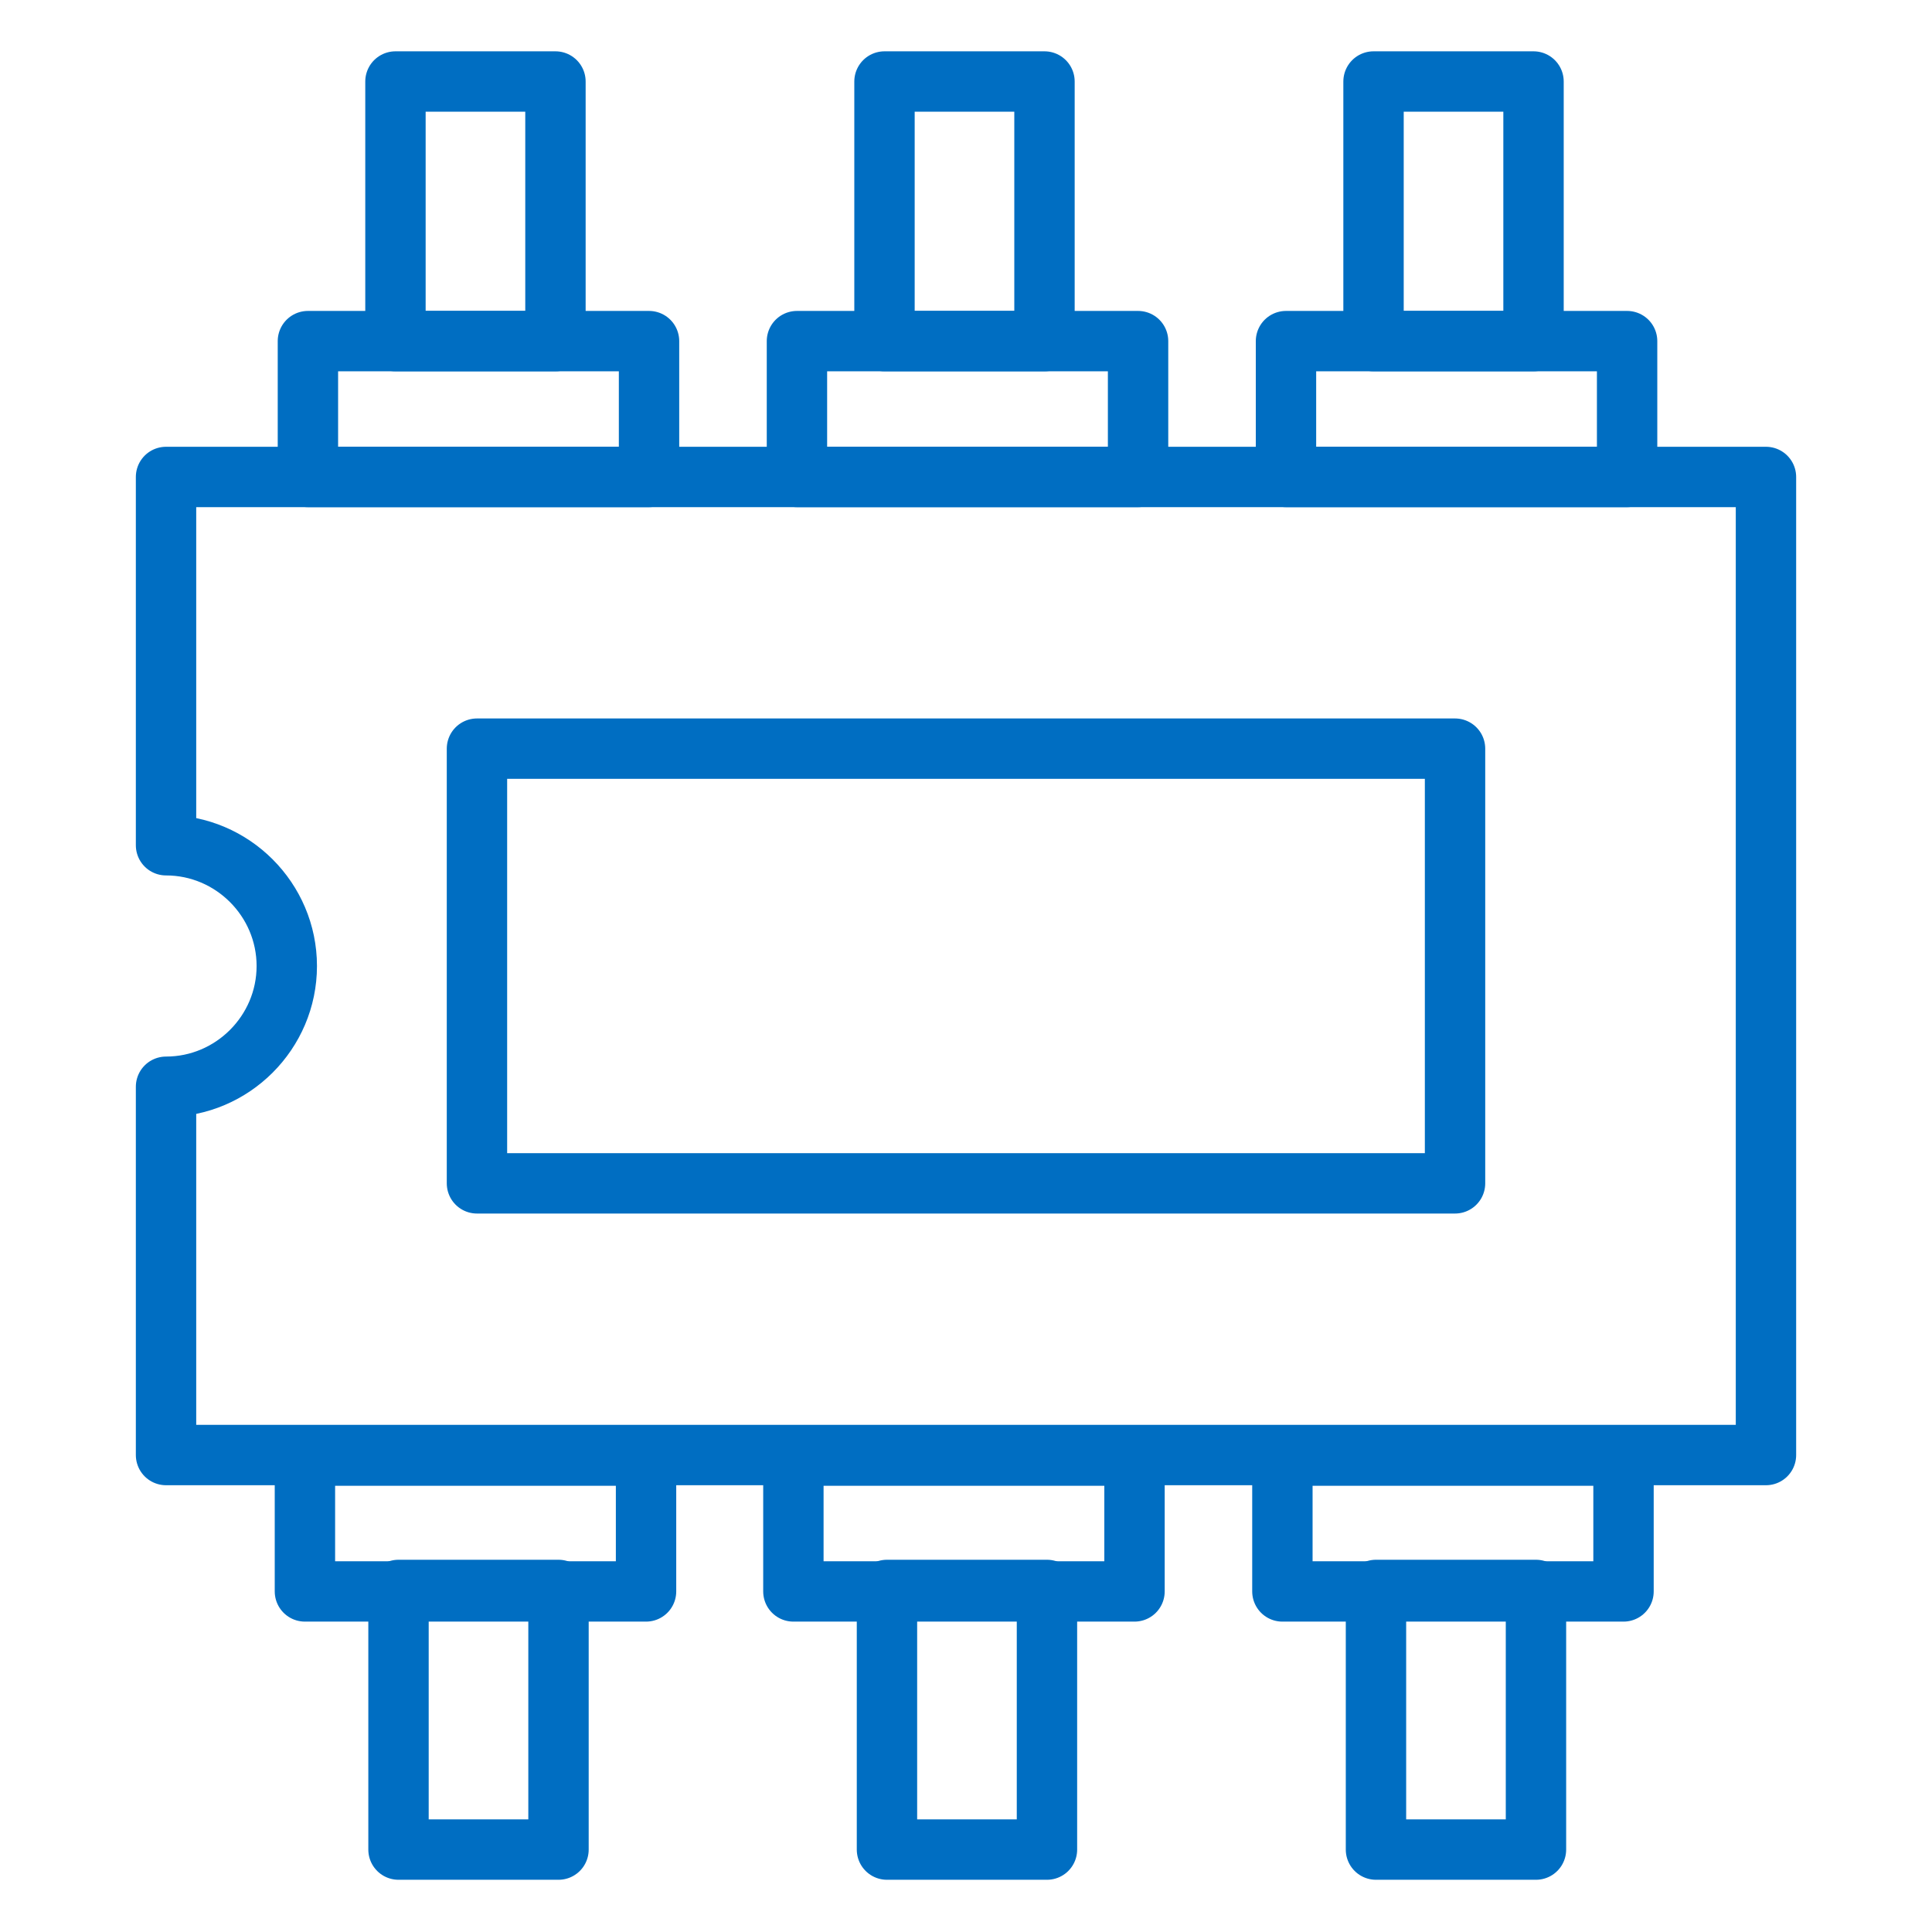 <svg width="64" height="64" viewBox="0 0 64 64" fill="none" xmlns="http://www.w3.org/2000/svg">
<path d="M5.5 36C7.7 36 9.5 34.2 9.5 32C9.5 29.8 7.7 28 5.5 28V15.8H58.5V48.2H5.5V36Z" stroke="#006EC2" stroke-width="2" stroke-miterlimit="10" stroke-linecap="round" stroke-linejoin="round"/>
<path d="M48.2 24.8H15.8V39.2H48.2V24.8Z" stroke="#006EC2" stroke-width="2" stroke-miterlimit="10" stroke-linecap="round" stroke-linejoin="round"/>
<path d="M21.5 11.3H10.2V15.8H21.5V11.3Z" stroke="#006EC2" stroke-width="2" stroke-miterlimit="10" stroke-linecap="round" stroke-linejoin="round"/>
<path d="M18.4 2.7H13.1V11.3H18.4V2.7Z" stroke="#006EC2" stroke-width="2" stroke-miterlimit="10" stroke-linecap="round" stroke-linejoin="round"/>
<path d="M53.9 11.3H42.6V15.8H53.9V11.3Z" stroke="#006EC2" stroke-width="2" stroke-miterlimit="10" stroke-linecap="round" stroke-linejoin="round"/>
<path d="M50.8 2.7H45.5V11.3H50.8V2.7Z" stroke="#006EC2" stroke-width="2" stroke-miterlimit="10" stroke-linecap="round" stroke-linejoin="round"/>
<path d="M37.7 11.3H26.4V15.8H37.7V11.3Z" stroke="#006EC2" stroke-width="2" stroke-miterlimit="10" stroke-linecap="round" stroke-linejoin="round"/>
<path d="M34.6 2.7H29.3V11.3H34.6V2.7Z" stroke="#006EC2" stroke-width="2" stroke-miterlimit="10" stroke-linecap="round" stroke-linejoin="round"/>
<path d="M42.481 52.718H53.781V48.218H42.481V52.718Z" stroke="#006EC2" stroke-width="2" stroke-miterlimit="10" stroke-linecap="round" stroke-linejoin="round"/>
<path d="M45.581 61.27H50.881V52.669H45.581V61.27Z" stroke="#006EC2" stroke-width="2" stroke-miterlimit="10" stroke-linecap="round" stroke-linejoin="round"/>
<path d="M10.101 52.718H21.401V48.218H10.101V52.718Z" stroke="#006EC2" stroke-width="2" stroke-miterlimit="10" stroke-linecap="round" stroke-linejoin="round"/>
<path d="M13.201 61.27H18.501V52.669H13.201V61.27Z" stroke="#006EC2" stroke-width="2" stroke-miterlimit="10" stroke-linecap="round" stroke-linejoin="round"/>
<path d="M26.282 52.718H37.582V48.218H26.282V52.718Z" stroke="#006EC2" stroke-width="2" stroke-miterlimit="10" stroke-linecap="round" stroke-linejoin="round"/>
<path d="M29.382 61.27H34.682V52.669H29.382V61.27Z" stroke="#006EC2" stroke-width="2" stroke-miterlimit="10" stroke-linecap="round" stroke-linejoin="round"/>
</svg>
